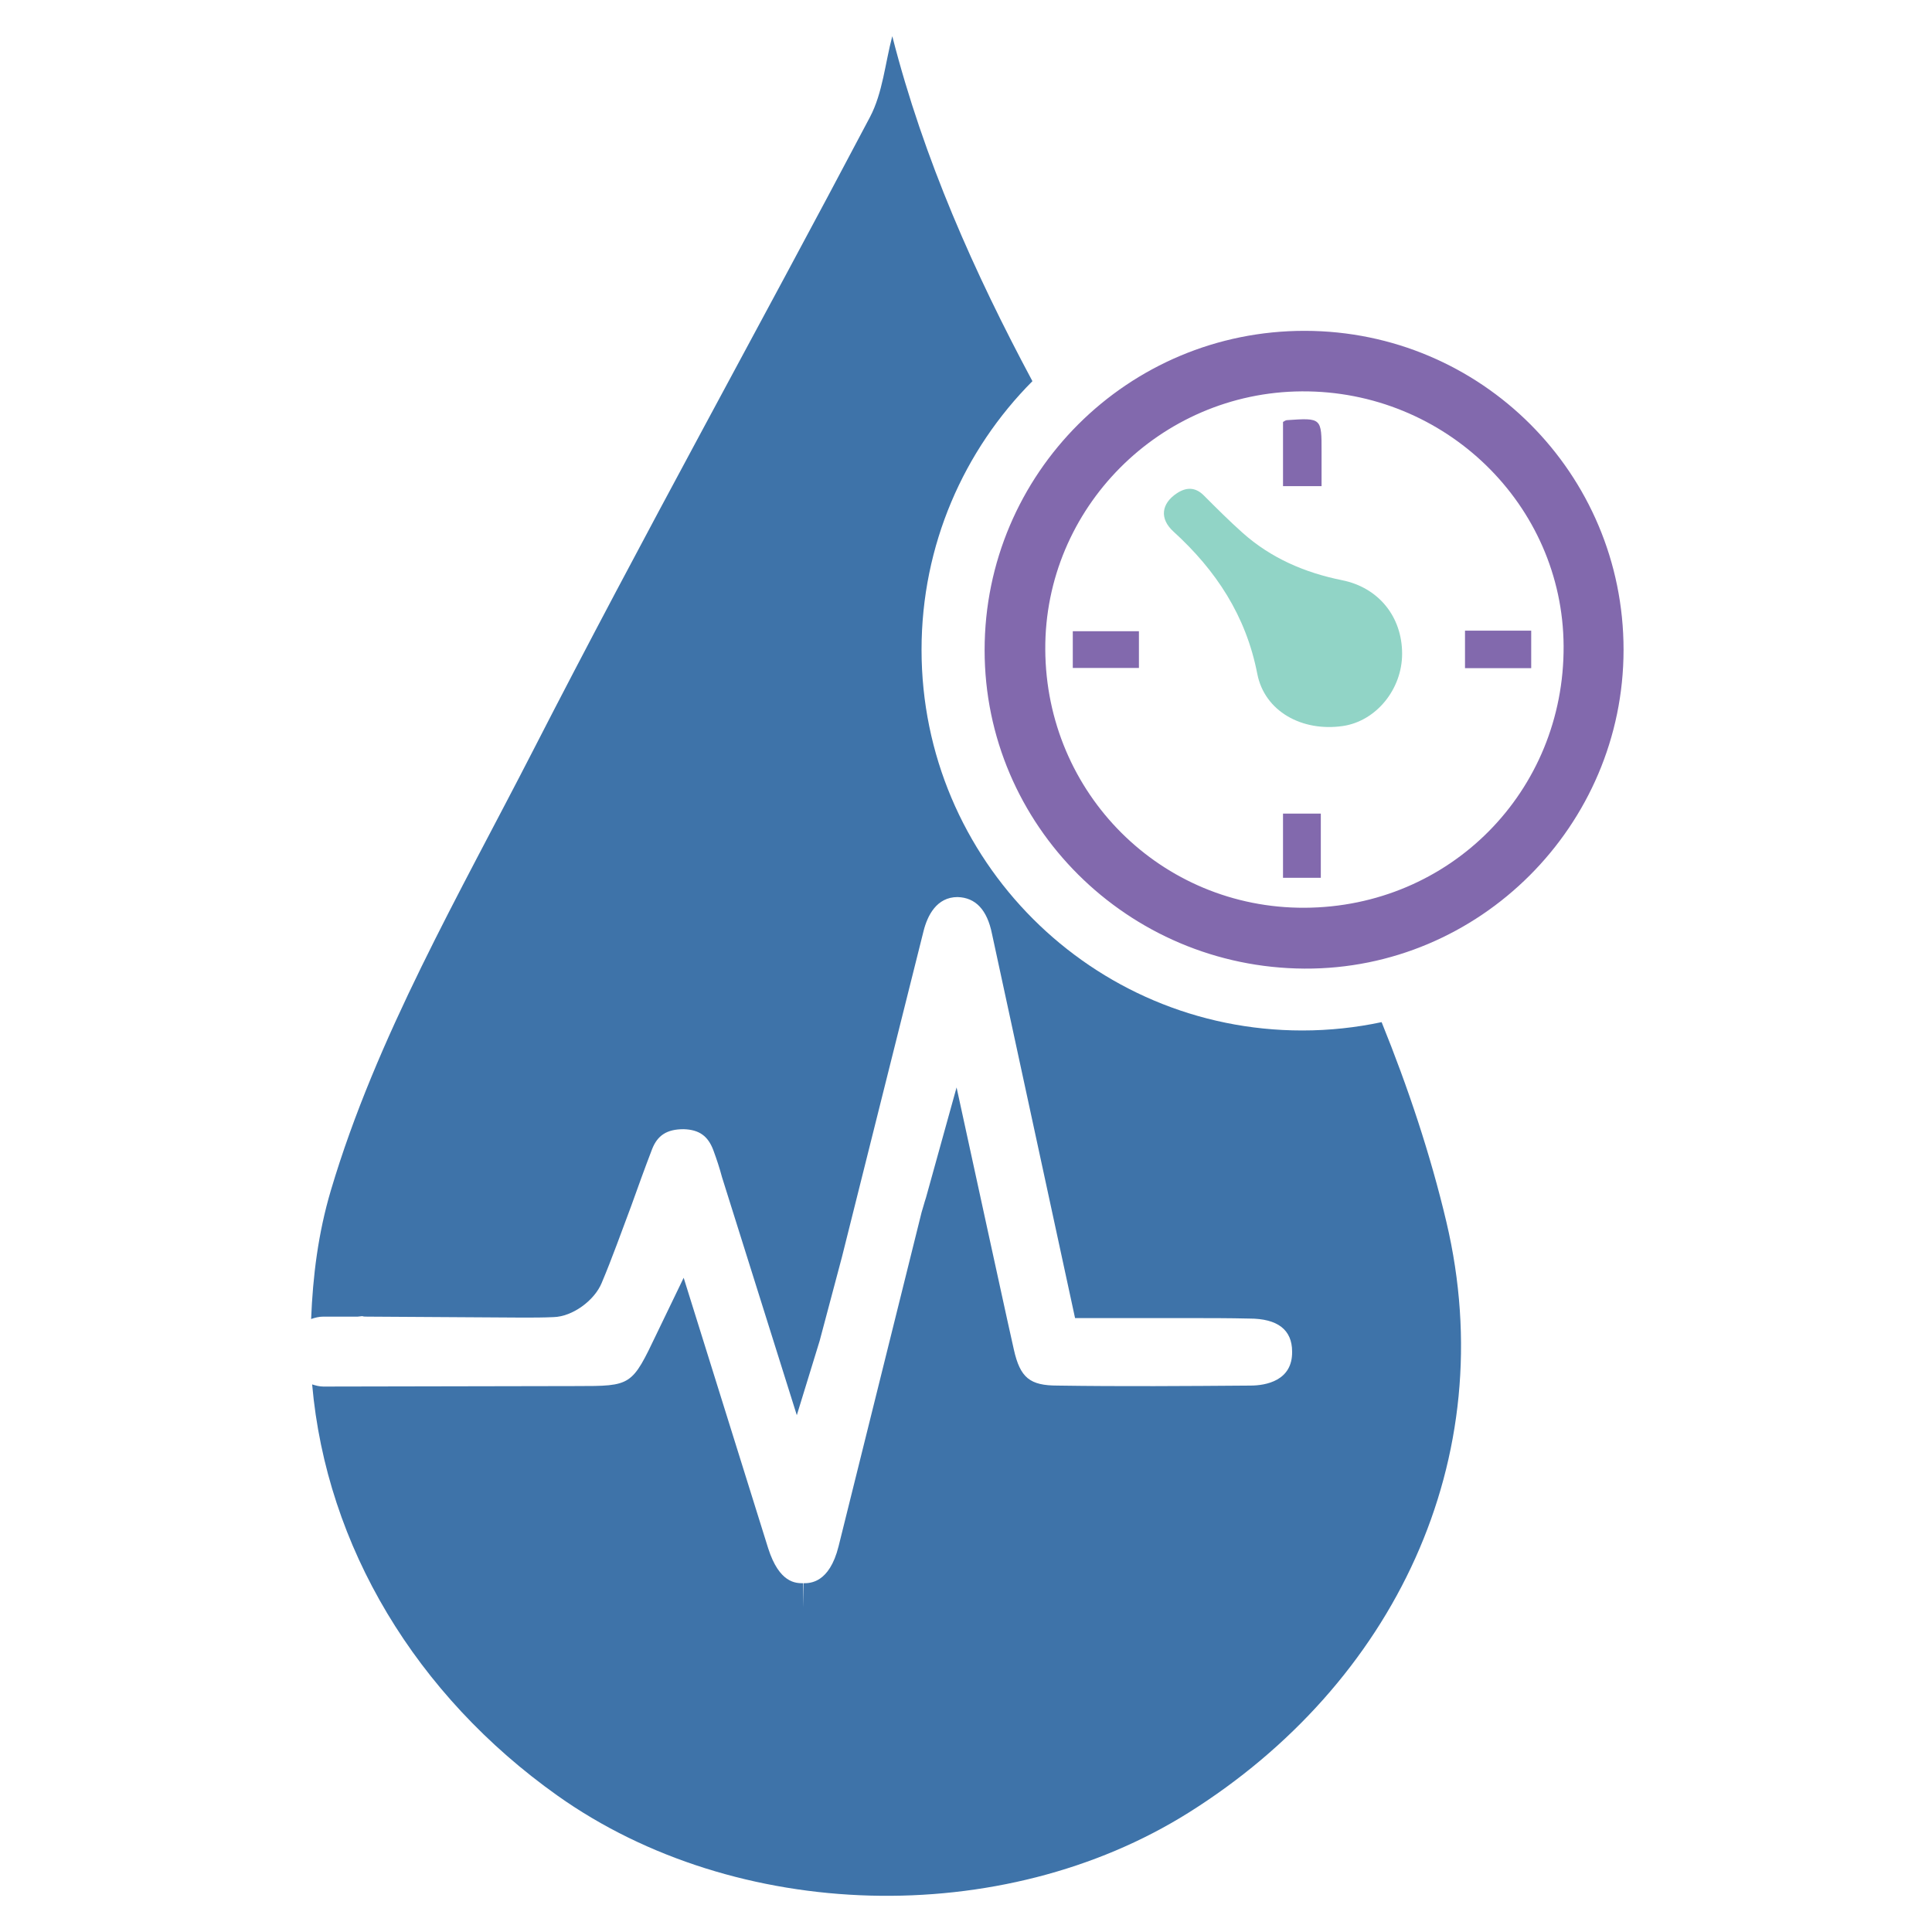 <svg width="512" height="512" xmlns="http://www.w3.org/2000/svg">

 <g>
  <title>background</title>
  <rect fill="none" id="canvas_background" height="402" width="582" y="-1" x="-1"/>
 </g>
 <g>
  <title>Layer 1</title>
  <path id="svg_1" fill="#91d4c6" d="m371.576,173.224c0.012,9.468 -6.918,17.913 -15.745,19.185c-10.788,1.555 -20.708,-3.89 -22.641,-13.851c-2.984,-15.376 -10.921,-27.402 -22.222,-37.7c-3.716,-3.387 -3.261,-7.386 0.939,-10.151c2.43,-1.599 4.843,-1.688 7.109,0.582c3.36,3.365 6.726,6.736 10.273,9.9c7.557,6.741 16.521,10.587 26.391,12.576c9.672,1.95 15.883,9.662 15.896,19.459z"/>
  <path id="svg_2" fill="#8269ad" d="m430.259,172.202c-0.005,46.599 -38.19,84.748 -84.567,84.49c-46.842,-0.261 -84.765,-38.028 -84.759,-84.41c0.006,-46.788 38.022,-84.679 84.886,-84.606c46.732,0.072 84.445,37.824 84.44,84.526zm-153.251,-0.101c0.187,38.184 30.734,68.624 68.705,68.464c38.538,-0.162 68.894,-30.849 68.659,-69.409c-0.227,-37.395 -31.382,-67.677 -69.386,-67.441c-37.595,0.233 -68.161,30.983 -67.978,68.386z"/>
  <path id="svg_3" fill="#8269ad" d="m301.827,167.287c0,3.236 0,6.344 0,9.725c-5.891,0 -11.582,0 -17.528,0c0,-3.22 0,-6.201 0,-9.725c5.594,0 11.331,0 17.528,0z"/>
  <path id="svg_4" fill="#8269ad" d="m405.786,177.068c-6.069,0 -11.672,0 -17.545,0c0,-3.344 0,-6.452 0,-9.936c5.756,0 11.559,0 17.545,0c0,3.322 0,6.429 0,9.936z"/>
  <path id="svg_5" fill="#8269ad" d="m350.228,128.833c-3.704,0 -6.819,0 -10.215,0c0,-5.764 0,-11.336 0,-17.008c0.287,-0.143 0.636,-0.453 1.004,-0.478c9.229,-0.633 9.228,-0.628 9.212,8.465c-0.005,2.863 -0.001,5.727 -0.001,9.021z"/>
  <path id="svg_6" fill="#8269ad" d="m350.029,215.612c0,5.751 0,11.203 0,17.007c-3.315,0 -6.523,0 -10.018,0c0,-5.602 0,-11.166 0,-17.007c3.381,0 6.587,0 10.018,0z"/>
  <path id="svg_7" fill="#3e73a9" d="m366.142,270.879c-6.782,1.438 -13.81,2.208 -21.02,2.208c-55.727,0 -100.903,-45.176 -100.903,-100.903c0,-27.774 11.226,-52.923 29.382,-71.169c-15.379,-28.741 -28.755,-58.667 -37.138,-91.425c-1.905,7.18 -2.538,15.034 -5.915,21.438c-29.575,56.071 -60.386,111.502 -89.3,167.907c-19.518,38.071 -41.519,75.938 -53.565,116.522c-3.396,11.442 -4.779,22.822 -5.233,34.096c1.02,-0.355 2.087,-0.634 3.244,-0.634l9.136,0l1.158,-0.13c0.386,0.13 0.773,0.13 1.287,0.13l41.18,0.255c2.703,0 5.534,0 8.236,-0.127c5.018,-0.128 10.809,-4.376 12.74,-9.01c2.831,-6.691 5.276,-13.639 7.849,-20.459c1.801,-5.02 3.604,-10.039 5.534,-15.057c1.417,-3.604 3.862,-5.277 8.364,-5.277c4.118,0.13 6.435,1.803 7.85,5.535c0.901,2.445 1.673,4.76 2.317,7.205l19.817,63.056l6.048,-19.688l5.921,-22.264c7.205,-28.825 14.412,-57.522 21.619,-86.348c1.03,-4.117 3.474,-9.01 9.008,-9.01c4.762,0.13 7.85,3.346 9.136,9.781l22.006,101.793l29.855,0c5.534,0 10.939,0 16.344,0.128c7.463,0 11.323,2.96 11.323,8.752c0.128,7.721 -6.949,9.008 -11.067,9.008c-16.986,0.128 -33.973,0.258 -51.087,0c-7.336,0 -9.909,-2.059 -11.583,-9.524c-2.317,-10.295 -4.504,-20.589 -6.949,-31.656l-8.236,-37.835l-8.107,29.213c-0.516,1.544 -0.772,2.703 -1.158,3.859l-22.006,88.538c-2.445,9.781 -7.593,9.781 -9.266,9.781l-0.128,6.433l0,-6.433c-1.931,0 -6.307,0 -9.266,-9.267l-22.392,-71.678l-7.077,14.67c-6.691,14.028 -6.691,14.028 -21.362,14.028l-67.044,0.13c-1.062,0 -2.027,-0.275 -2.976,-0.57c3.782,42.995 27.586,82.402 65.024,108.982c47.355,33.619 117.849,35.516 167.26,4.502c54.299,-34.084 83.165,-93.65 68.301,-156.55c-4.228,-17.895 -10.146,-35.601 -17.161,-52.936z"/>
 </g>
</svg>